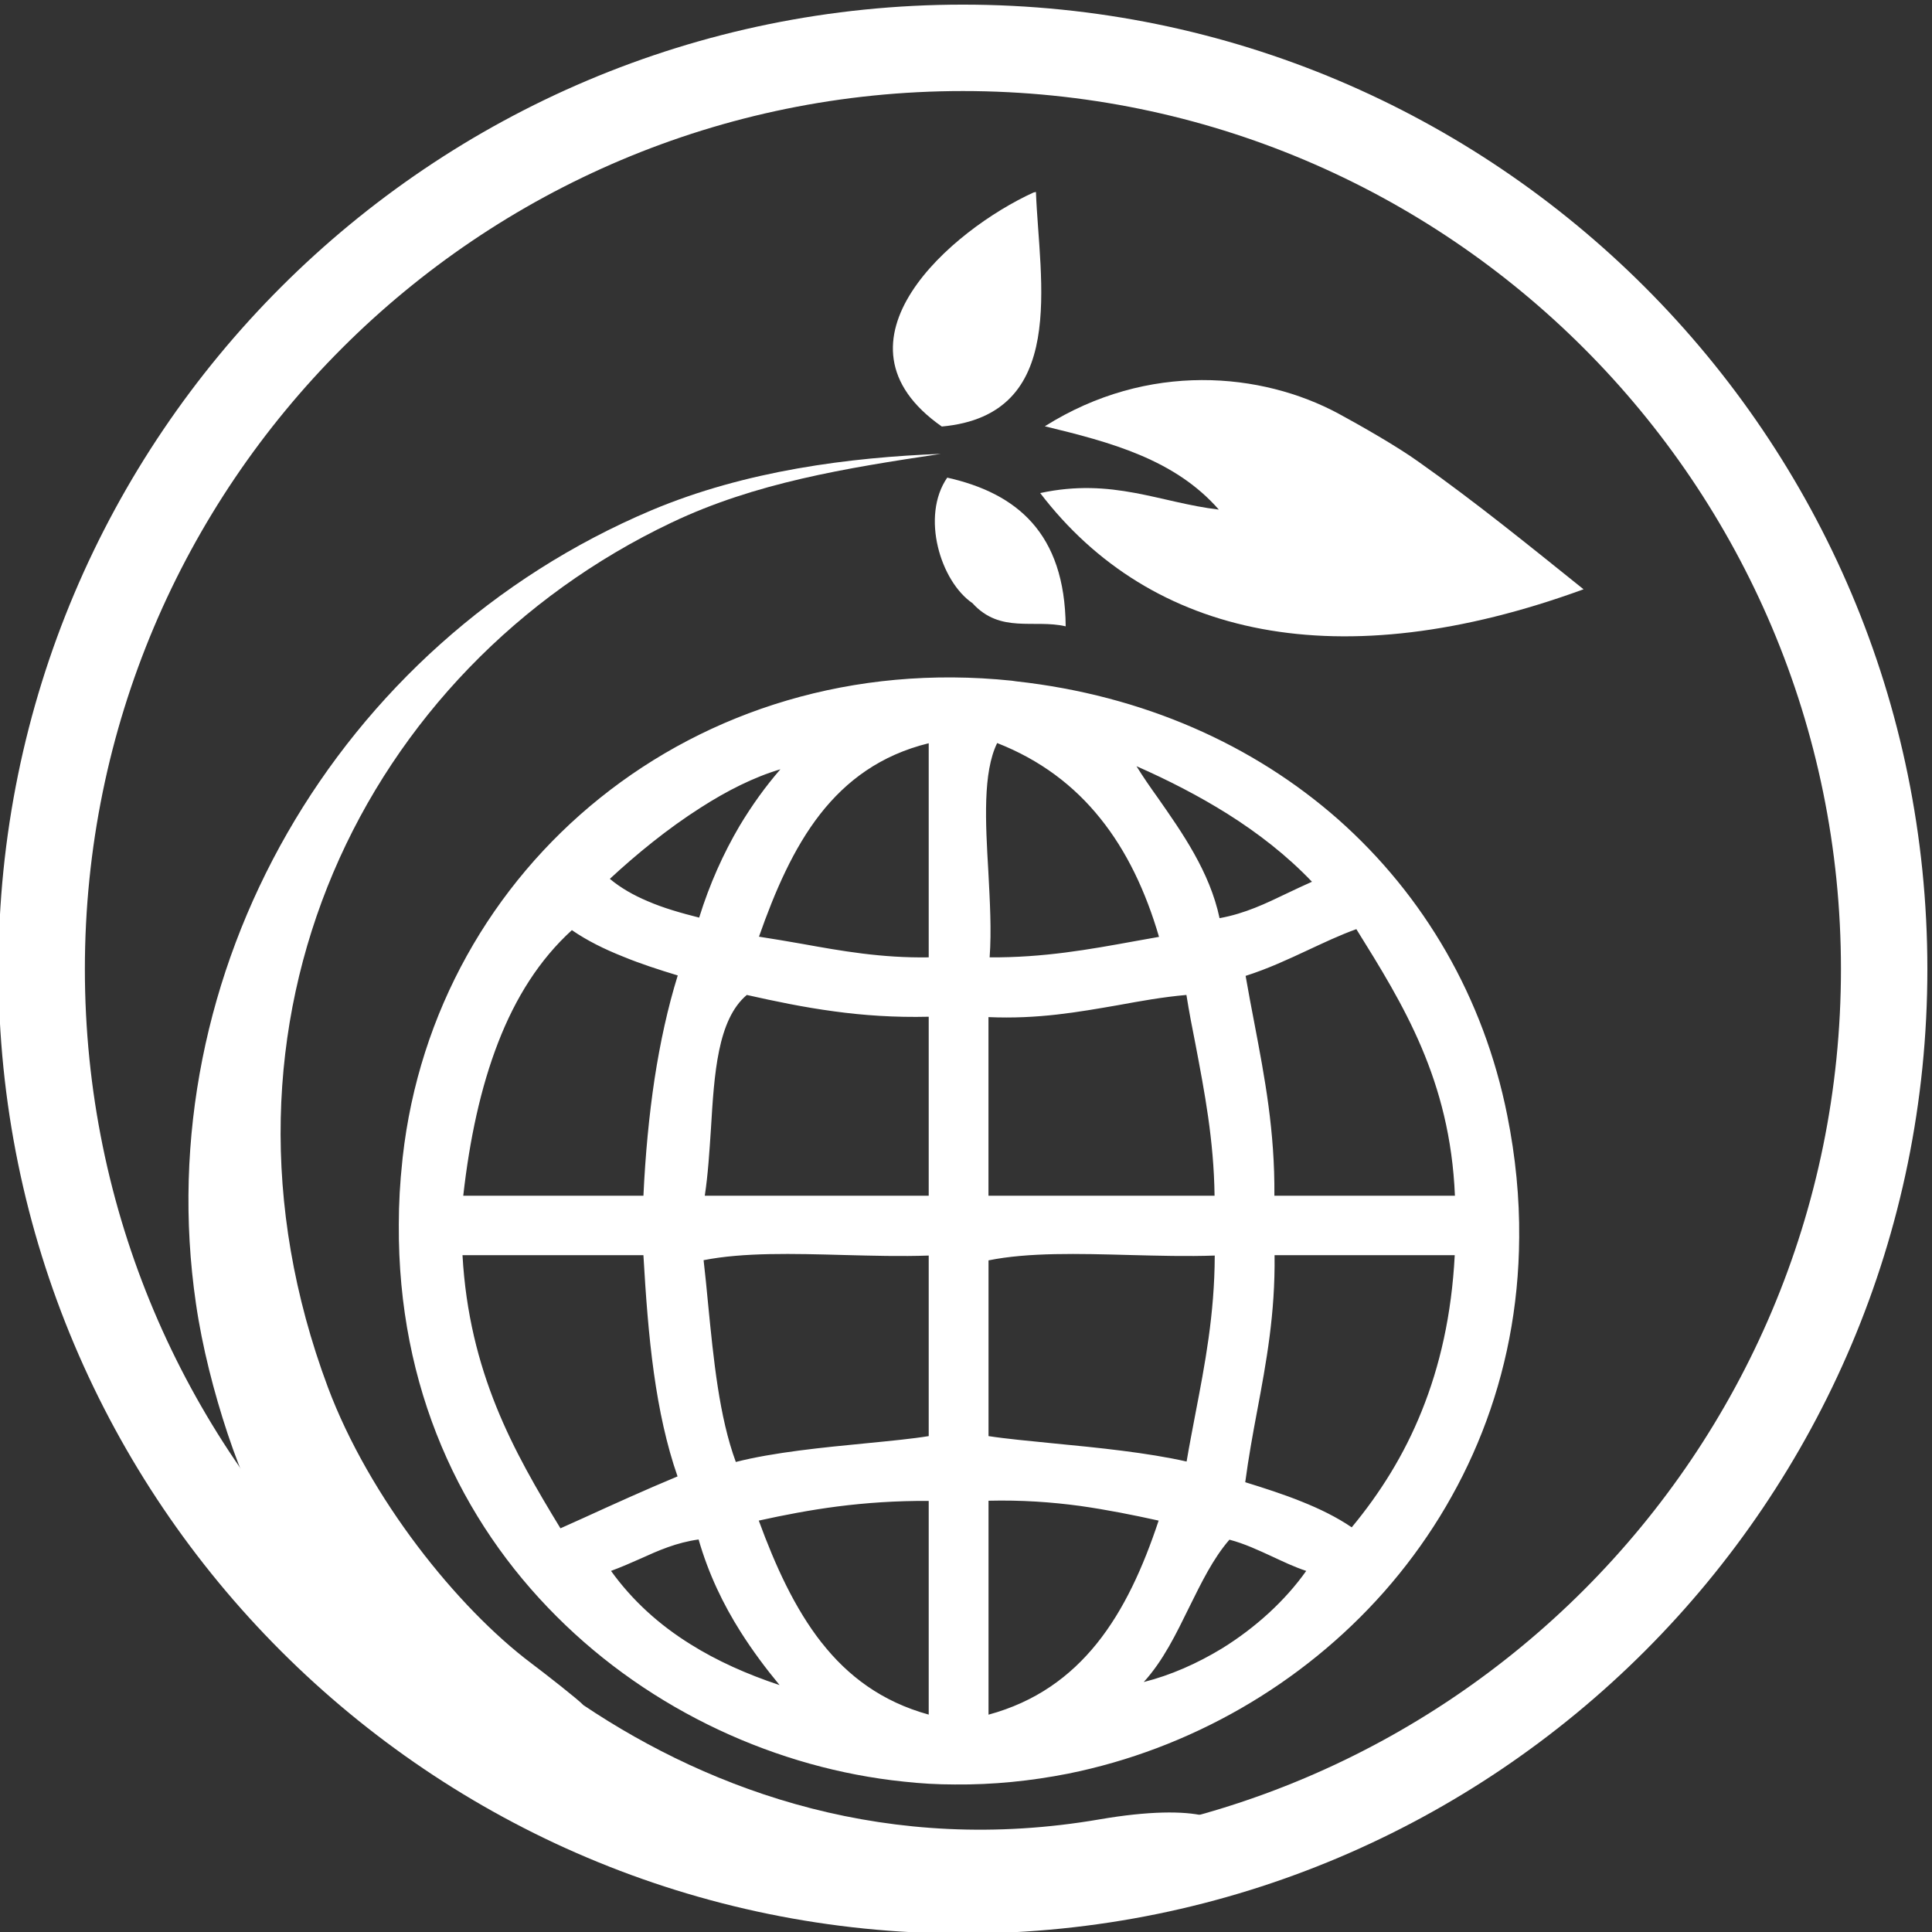 <?xml version="1.0" encoding="UTF-8"?>
<!DOCTYPE svg PUBLIC "-//W3C//DTD SVG 1.1//EN" "http://www.w3.org/Graphics/SVG/1.1/DTD/svg11.dtd">
<!-- Creator: CorelDRAW 2021 (64-Bit) -->
<svg xmlns="http://www.w3.org/2000/svg" xml:space="preserve" width="313px" height="313px" version="1.1" shape-rendering="geometricPrecision" text-rendering="geometricPrecision" image-rendering="optimizeQuality" fill-rule="evenodd" clip-rule="evenodd"
viewBox="0 0 313 313"
 xmlns:xlink="http://www.w3.org/1999/xlink"
 xmlns:xodm="http://www.corel.com/coreldraw/odm/2003">
 <rect x="0" y="0" width="313" height="313" fill="#333333" stroke="none"/>
 <g id="Layer_x0020_1">
  <path fill="white" d="M156 0.75c86.29,0 156.25,69.96 156.25,156.25 0,86.29 -69.96,156.25 -156.25,156.25 -86.29,0 -156.25,-69.96 -156.25,-156.25 0,-86.29 69.96,-156.25 156.25,-156.25zm100.59 55.66c-25.74,-25.74 -61.31,-41.66 -100.59,-41.66 -39.28,0 -74.85,15.92 -100.59,41.66 -25.74,25.74 -41.66,61.31 -41.66,100.59 0,39.28 15.92,74.85 41.66,100.59 25.74,25.74 61.31,41.66 100.59,41.66 39.28,0 74.85,-15.92 100.59,-41.66 25.74,-25.74 41.66,-61.31 41.66,-100.59 0,-39.28 -15.92,-74.85 -41.66,-100.59z"/>
  <path fill="white" fill-rule="nonzero" d="M167.43 31.19c0.12,-0.03 0.28,-0.06 0.4,-0.09 0.54,14.4 5.35,36.12 -15.25,38 -19.56,-13.69 1.63,-31.88 14.85,-37.91z"/>
  <path fill="white" fill-rule="nonzero" d="M256.55 95.47c-39.56,14.44 -70.09,7.88 -88.03,-15.59 11.72,-2.53 19.44,1.56 28.94,2.68 -7.16,-8.18 -17.6,-10.93 -28.19,-13.5 16.78,-10.56 35.19,-8.71 47.56,-2.06 3.47,1.88 9.5,5.31 12.94,7.78 9.35,6.6 17.94,13.6 26.78,20.69l0 0z"/>
  <path fill="white" fill-rule="nonzero" d="M172.65 101.47c-5.1,-1.19 -10.6,1.22 -15.1,-3.75 -5.19,-3.53 -8.4,-14.09 -4.09,-20.34 11.25,2.53 19.06,8.97 19.19,24.09z"/>
  <path fill="white" fill-rule="nonzero" d="M159.83 309.94c-49.75,4.97 -104.93,-23.5 -122.97,-77.72 -2.18,-6.59 -4.09,-13.94 -5.12,-21.06 -7.81,-53.56 22.75,-106.88 73.75,-128.47 15.34,-6.47 32.22,-8.59 46.94,-9.16 -15.5,2.32 -30.1,4.69 -43.63,11.13 -49.75,23.66 -77.81,80.81 -55.69,140.06 6.72,17.97 21,35.75 32.97,44.75 2.25,1.69 7.72,5.97 8.44,6.78 21.03,14.1 49.63,24.35 83.63,18.5 31.72,-5.44 27.4,10.6 -18.32,15.19l0 0z"/>
  <path fill="white" fill-rule="nonzero" d="M164.43 112.13c-51.07,-5.66 -92.63,29.62 -97.47,76.12 -6.44,61.79 43,98.79 87.75,99.07 51.62,0.34 99.97,-45.41 87.72,-106.32 -7.44,-37.03 -37.22,-64.31 -78,-68.87l0 0zm25.59 41.09c-10.09,1.66 -19.53,4 -31.66,3.63 1.54,-12.16 -3.18,-30.54 2.41,-38.66 15.88,5.63 24.78,18.12 29.25,35.03zm-37.78 3.63c-12.25,0.47 -21.28,-2.25 -31.66,-3.63 5.63,-16.56 12.85,-31.53 31.66,-35.03l0 38.66zm63.38 -13.28c-6.54,2.37 -11.54,6.25 -19.5,7.25 -1.82,-12.72 -13.04,-22.5 -15.85,-30.22 13.88,5.59 26.25,12.62 35.35,22.97zm-101.13 7.25c-7.22,-1.72 -14,-3.88 -18.28,-8.47 9.16,-8.63 22.75,-19.32 35.34,-20.53 -7.78,7.59 -13.65,17.09 -17.06,29zm106 -2.44c8.22,13.18 16.69,26.15 17.06,47.12l-32.9 0c0.4,-14.9 -2.85,-26.15 -4.88,-38.65 7.63,-2.13 13.41,-6.07 20.72,-8.47l0 0zm-127.94 0c5.22,4.06 12.35,6.28 19.5,8.47 -3.72,11.22 -5.53,24.31 -6.09,38.65l-32.91 0c2.03,-20.12 7.47,-36.9 19.5,-47.12zm106 47.12l-40.19 0 0 -32.62c14,1 23.22,-2.75 35.32,-3.63 1.87,11.85 4.97,22.47 4.87,36.25l0 0zm-46.31 -32.62l0 32.62 -40.19 0c2.53,-12.37 -0.25,-30.03 8.53,-36.25 9.6,2.16 19.35,4.16 31.66,3.63zm67.03 87c-5.25,-4.06 -12.34,-6.28 -19.5,-8.47 1.56,-13.34 5.44,-24.41 4.88,-39.88l32.9 0c-0.75,21.41 -7.97,36.41 -18.28,48.35l0 0zm-25.59 -10.88c-10.31,-2.81 -27.47,-3.37 -35.32,-4.84l0 -31.41c11.04,-2.75 27.13,-0.47 40.19,-1.22 0.28,14.35 -2.94,25.29 -4.87,37.47l0 0zm-41.44 -4.84c-7.47,1.47 -24.28,1.91 -34.09,4.84 -4.16,-9.96 -4.6,-23.65 -6.1,-36.25 11.03,-2.75 27.16,-0.47 40.19,-1.22l0 32.63zm-40.19 6.03c-7.5,3.06 -14.68,6.41 -21.94,9.69 -8.34,-13.5 -16.34,-27.31 -17.06,-48.35l32.91 0c0.72,14.19 1.94,27.88 6.09,38.66zm77.97 4.84c-5.34,16.85 -13.28,31.1 -31.66,35.04l0 -38.66c12.32,-0.53 22.07,1.47 31.66,3.62zm-37.78 35.04c-18.38,-3.91 -25.88,-18.63 -31.66,-35.04 9.57,-2.18 19.6,-3.93 31.66,-3.62l0 38.66zm62.16 -26.57c-6.85,11.35 -21.78,21.07 -35.35,21.72 10.19,-5.59 11.82,-19.69 19.5,-27.78 5.97,1.35 10.07,4.56 15.85,6.06l0 0zm-82.85 22.94c-15.37,-4.09 -27.87,-11.03 -35.34,-22.94 6.41,-1.71 10.72,-5.46 18.28,-6.06 3.16,12.16 9.88,20.81 17.06,29z"/>
  <path fill="white" fill-rule="nonzero" d="M164.24 113.91l-0.69 -0.06c-24.78,-2.6 -47.22,4.65 -64.09,18.18 -16.85,13.5 -28.16,33.29 -30.66,55.82l-0.06 0.59c-0.38,3.41 -0.53,6.69 -0.56,9.91 -0.19,25.53 9.68,46.18 24.47,60.97 14.81,14.81 34.53,23.75 54.06,25.78 2.69,0.28 5.37,0.4 8,0.43 5.94,0.04 11.84,-0.53 17.59,-1.68 18.97,-3.82 36.47,-13.85 49.25,-28.35 12.78,-14.47 20.88,-33.37 21,-55.03 0.06,-6.15 -0.56,-12.56 -1.87,-19.12 -3.66,-18.25 -12.91,-34.13 -26.25,-45.91 -13.16,-11.63 -30.35,-19.31 -50.19,-21.53l0 0zm-0.31 -3.63l0.69 0.1c20.62,2.28 38.46,10.28 52.18,22.37 13.91,12.32 23.57,28.85 27.38,47.91 1.37,6.81 2,13.44 1.94,19.84 -0.13,22.57 -8.57,42.28 -21.88,57.38 -13.31,15.06 -31.5,25.5 -51.22,29.47 -6,1.18 -12.15,1.81 -18.34,1.75 -2.78,0 -5.57,-0.16 -8.32,-0.47 -20.31,-2.1 -40.84,-11.38 -56.21,-26.78 -15.44,-15.41 -25.72,-36.94 -25.54,-63.5 0,-3.38 0.19,-6.78 0.57,-10.28l0.06 -0.6c2.63,-23.5 14.41,-44.12 32,-58.22 17.56,-14.09 40.94,-21.65 66.69,-18.97l0 0zm26.37 44.69c-2.06,0.35 -3.94,0.69 -5.78,1.03 -8.12,1.47 -16.25,2.94 -26.22,2.63l-1.97 -0.06 0.25 -1.94c0.56,-4.44 0.25,-9.84 -0.06,-15.25 -0.5,-9.31 -1.03,-18.63 2.78,-24.22l0.78 -1.13 1.31 0.47c8.25,2.94 14.69,7.66 19.66,13.85 4.94,6.15 8.41,13.75 10.72,22.4l0.5 1.91 -1.97 0.31 0 0zm-6.4 -2.5l3.87 -0.69c-2.16,-7.4 -5.25,-13.9 -9.5,-19.18 -4.28,-5.35 -9.78,-9.5 -16.72,-12.22 -2.34,4.78 -1.9,12.78 -1.43,20.81 0.25,4.81 0.53,9.59 0.21,13.91 8.75,0.06 16.16,-1.28 23.57,-2.63l0 0zm-31.57 6.16c-8.84,0.34 -15.93,-0.91 -23.03,-2.19 -3,-0.53 -6,-1.06 -8.97,-1.44l-2.15 -0.31 0.68 -2.03c2.88,-8.47 6.19,-16.53 11.19,-22.97 5.13,-6.56 11.97,-11.44 21.88,-13.28l2.12 -0.38 0 42.53 -1.72 0.07 0 0zm-22.4 -5.72c6.43,1.16 12.9,2.31 20.53,2.19l0 -34.69c-7.78,1.91 -13.35,6.06 -17.6,11.5 -4.31,5.53 -7.31,12.47 -9.9,19.84 2.4,0.38 4.69,0.75 6.97,1.16zm86.31 -7.69c-2.12,0.78 -4.16,1.75 -6.16,2.72 -4.12,2 -8.21,3.97 -13.75,4.63l-1.71 0.21 -0.25 -1.71c-1.1,-7.47 -5.72,-14.07 -9.72,-19.75 -2.57,-3.66 -4.91,-6.97 -6.03,-10.13l-1.38 -3.75 3.72 1.5c7,2.84 13.66,6.03 19.75,9.84 6.09,3.85 11.59,8.32 16.25,13.6l1.75 1.97 -2.47 0.87 0 0zm-7.72 -0.5c1.31,-0.62 2.63,-1.25 4.03,-1.87 -4.03,-4.22 -8.68,-7.85 -13.75,-11.04 -4.59,-2.87 -9.5,-5.4 -14.68,-7.68 1,1.62 2.18,3.34 3.46,5.12 3.91,5.6 8.41,11.97 10,19.5 4.16,-0.75 7.54,-2.4 10.94,-4.03l0 0zm-94.44 7.81c-3.68,-0.84 -7.28,-1.84 -10.53,-3.21 -3.34,-1.44 -6.31,-3.26 -8.65,-5.75l-1.22 -1.32 1.28 -1.22c4.66,-4.34 10.44,-9.25 16.69,-13.25 6.31,-4.03 13.12,-7.12 19.72,-7.75l5.06 -0.5 -3.66 3.57c-3.78,3.68 -7.09,7.84 -9.87,12.5 -2.79,4.68 -5.04,9.9 -6.72,15.68l-0.47 1.66 -1.63 -0.41 0 0zm-9.15 -6.53c2.53,1.1 5.37,1.91 8.34,2.66 1.69,-5.44 3.91,-10.38 6.56,-14.88 1.97,-3.28 4.16,-6.34 6.6,-9.15 -4.32,1.28 -8.69,3.5 -12.88,6.19 -5.4,3.43 -10.5,7.62 -14.75,11.56 1.75,1.47 3.85,2.66 6.13,3.62l0 0zm117.09 1.44l0.69 1.13c8.12,13.03 16.25,26.06 16.62,46.9l0.04 1.82 -36.54 0 0.03 -1.82c0.29,-10.9 -1.43,-19.9 -3.15,-28.9 -0.56,-3.07 -1.16,-6.13 -1.69,-9.44l-0.25 -1.56 1.53 -0.44c4,-1.13 7.53,-2.78 11.06,-4.44 3.1,-1.43 6.19,-2.87 9.57,-4l1.34 -0.43 0.75 1.18 0 0zm13.69 46.28c-0.78,-18.78 -8.38,-31 -15.97,-43.19 -2.78,1 -5.31,2.22 -7.88,3.41 -3.21,1.5 -6.43,3 -10.06,4.16 0.44,2.56 0.94,5.18 1.44,7.78 1.65,8.69 3.31,17.34 3.22,27.84l29.25 0 0 0zm-142.06 -46.75c2.46,1.91 5.4,3.41 8.59,4.69 3.28,1.31 6.81,2.41 10.31,3.47l1.75 0.53 -0.56 1.75c-1.81,5.5 -3.16,11.5 -4.16,17.88 -0.96,6.43 -1.56,13.21 -1.84,20.28l-0.06 1.71 -36.6 0 0.19 -1.96c1.03,-10.19 2.94,-19.6 6.13,-27.72 3.22,-8.28 7.72,-15.25 14,-20.57l1.09 -0.93 1.16 0.87 0 0zm7.28 8c-3,-1.19 -5.78,-2.56 -8.28,-4.28 -5.25,4.78 -9.13,10.94 -11.94,18.19 -2.84,7.31 -4.63,15.69 -5.66,24.84l29.19 0c0.31,-6.66 0.91,-13 1.81,-18.97 0.91,-5.9 2.13,-11.5 3.75,-16.72 -3.06,-0.93 -6.06,-1.9 -8.87,-3.06l0 0zm97.62 42.31l-42 0 0 -36.31 1.94 0.13c8.47,0.59 15.25,-0.6 22,-1.78 4.22,-0.75 8.41,-1.5 13.06,-1.85l1.66 -0.12 0.25 1.62c0.5,3.13 1.09,6.35 1.72,9.53 1.62,8.41 3.25,16.85 3.15,27l0 1.78 -1.78 0zm-38.4 -3.56l36.62 0c-0.12,-9.03 -1.62,-16.78 -3.09,-24.53 -0.53,-2.63 -1.03,-5.25 -1.47,-8 -3.88,0.34 -7.47,1 -11.1,1.66 -6.46,1.12 -12.93,2.28 -20.97,1.93l0 28.94 0.01 0zm-6.1 -30.84l0 34.4 -44.18 0 0.43 -2.12c0.75,-3.78 1.03,-8.16 1.28,-12.5 0.63,-10.06 1.25,-20.09 7.97,-24.84l0.66 -0.47 0.75 0.15c4.75,1.1 9.56,2.13 14.69,2.82 5.06,0.68 10.5,1.03 16.53,0.78l1.87 -0.07 0 1.85zm-3.59 30.84l0 -29c-5.53,0.13 -10.56,-0.22 -15.31,-0.87 -4.94,-0.66 -9.57,-1.63 -14.16,-2.66 -4.75,4 -5.28,12.84 -5.81,21.66 -0.25,3.72 -0.47,7.4 -1,10.87l36.28 0 0 0zm67.72 57.56c-2.47,-1.93 -5.41,-3.4 -8.6,-4.68 -3.28,-1.32 -6.81,-2.41 -10.31,-3.47l-1.44 -0.44 0.16 -1.47c0.56,-4.62 1.37,-9 2.19,-13.34 1.53,-8.16 3.06,-16.31 2.68,-26.28l-0.06 -1.85 36.6 0 -0.07 1.85c-0.37,10.93 -2.4,20.22 -5.68,28.31 -3.25,8.12 -7.75,15.03 -13.03,21.12l-1.1 1.29 -1.34 -1.04zm-7.28 -8c2.9,1.16 5.65,2.5 8.09,4.16 4.56,-5.5 8.47,-11.69 11.34,-18.84 2.94,-7.28 4.85,-15.6 5.35,-25.25l-29.19 0c0.12,9.5 -1.34,17.34 -2.81,25.18 -0.72,3.82 -1.41,7.63 -1.94,11.6 3.13,0.97 6.25,1.97 9.16,3.15zm-17.69 -2.56c-6.19,-1.69 -15.06,-2.56 -22.78,-3.31 -4.91,-0.47 -9.35,-0.91 -12.41,-1.5l-1.47 -0.25 0 -34.31 1.38 -0.35c7.12,-1.75 16.12,-1.5 25.09,-1.25 5.28,0.13 10.59,0.28 15.44,0l1.84 -0.09 0.03 1.84c0.22,10.75 -1.47,19.53 -3.15,28.29 -0.63,3.18 -1.22,6.37 -1.72,9.49l-0.32 1.97 -1.93 -0.53 0 0zm-22.44 -6.87c7.1,0.68 15.16,1.5 21.47,2.93 0.44,-2.62 0.94,-5.15 1.41,-7.65 1.56,-8.1 3.12,-16.19 3.15,-25.72 -4.43,0.16 -9.15,0.03 -13.87,-0.09 -8.16,-0.22 -16.32,-0.44 -22.78,0.87l0 28.47c2.84,0.44 6.56,0.78 10.62,1.19l0 0zm-18.19 2.06c-2.87,0.59 -7.15,1 -11.87,1.47 -7.47,0.72 -16.13,1.56 -22.06,3.34l-1.54 0.44 -0.62 -1.47c-3.34,-8 -4.34,-18.09 -5.31,-28.19 -0.28,-2.78 -0.56,-5.56 -0.91,-8.53l-0.19 -1.56 1.53 -0.41c7.13,-1.75 16.13,-1.5 25.13,-1.25 5.28,0.13 10.56,0.28 15.41,0l1.9 -0.09 0 35.97 -1.47 0.28 0 0zm-12.22 -2.09c3.85,-0.38 7.41,-0.72 10.1,-1.16l0 -29.25c-4.41,0.16 -9.13,0.03 -13.81,-0.09 -8.1,-0.22 -16.19,-0.44 -22.66,0.84 0.25,2.22 0.5,4.59 0.72,7 0.9,9.19 1.81,18.38 4.5,25.69 6.09,-1.56 14.12,-2.35 21.15,-3.03l0 0zm-27.65 8.03c-5.72,2.34 -11.25,4.84 -16.75,7.34l-6.56 2.94 -0.82 -1.31c-4.22,-6.85 -8.34,-13.75 -11.5,-21.63 -3.22,-7.94 -5.44,-16.84 -5.81,-27.59l-0.06 -1.85 36.43 0 0.1 1.69c0.34,7.06 0.84,13.97 1.75,20.47 0.9,6.41 2.22,12.38 4.22,17.66l0.62 1.62 -1.62 0.66 0 0zm-18.22 4.09c5.06,-2.31 10.09,-4.59 15.28,-6.75 -1.78,-5.09 -3,-10.78 -3.84,-16.81 -0.85,-6.07 -1.31,-12.5 -1.69,-19.03l-29.31 0c0.53,9.43 2.59,17.37 5.47,24.53 2.87,7.12 6.59,13.47 10.4,19.72l3.69 -1.66zm97.25 -0.37c-2.72,8.62 -6.16,16.59 -11.28,22.93 -5.19,6.47 -12.09,11.25 -21.75,13.32l-2.16 0.46 0 -42.59 1.72 -0.06c6.28,-0.28 11.91,0.09 17.19,0.81 5.22,0.72 10.12,1.75 14.97,2.84l1.9 0.44 -0.59 1.84 0 0.01zm-14.06 20.71c4.43,-5.5 7.53,-12.4 10.03,-19.93 -4.13,-0.91 -8.31,-1.75 -12.75,-2.38 -4.6,-0.62 -9.47,-0.97 -14.81,-0.84l0 34.66c7.62,-2.07 13.22,-6.16 17.53,-11.51zm-25.78 15.54c-9.66,-2.07 -16.47,-6.94 -21.6,-13.47 -5.06,-6.41 -8.47,-14.38 -11.4,-22.72l-0.69 -1.88 1.97 -0.47c4.81,-1.09 9.78,-2.09 15.06,-2.75 5.31,-0.68 10.91,-1.06 17.06,-0.9l1.75 0.03 0 42.62 -2.15 -0.46 0 0zm-18.78 -15.69c4.24,5.4 9.75,9.56 17.34,11.65l0 -34.62c-5.28,-0.03 -10.16,0.31 -14.78,0.9 -4.41,0.57 -8.63,1.38 -12.75,2.29 2.68,7.31 5.81,14.21 10.18,19.78l0.01 0zm82.81 -11.72c-3.63,6.03 -9.44,11.59 -16.1,15.69 -6.43,3.97 -13.71,6.59 -20.68,6.94l-7.75 0.37 6.81 -3.75c5.47,-3 8.37,-8.94 11.28,-14.87 2.19,-4.5 4.41,-9.03 7.78,-12.57l0.69 -0.72 1 0.22c3.34,0.72 6.03,1.97 8.69,3.22 2.31,1.1 4.62,2.16 7.18,2.81l2.35 0.63 -1.25 2.03 0 0zm-17.97 12.66c5.47,-3.38 10.28,-7.79 13.66,-12.57 -1.97,-0.65 -3.72,-1.5 -5.47,-2.31 -2.25,-1.03 -4.47,-2.09 -6.97,-2.75 -2.66,3.06 -4.56,7 -6.5,10.91 -2.13,4.34 -4.22,8.68 -7.38,12.15 4.35,-1.09 8.66,-3 12.66,-5.43l0 0zm-66.88 11.09c-7.84,-2.06 -14.97,-4.91 -21.12,-8.75 -6.19,-3.84 -11.38,-8.75 -15.28,-14.97l-1.28 -2.06 2.34 -0.63c2.37,-0.62 4.5,-1.56 6.62,-2.53 3.54,-1.59 7.1,-3.19 11.97,-3.56l1.5 -0.09 0.38 1.43c1.53,5.88 3.94,10.91 6.81,15.47 2.91,4.63 6.35,8.75 9.88,12.82l3.84 4.4 -5.66 -1.53 0 0zm-19.22 -11.78c4.29,2.69 9.16,4.87 14.44,6.62 -2.25,-2.72 -4.37,-5.56 -6.31,-8.62 -2.81,-4.44 -5.19,-9.35 -6.81,-14.97 -3.6,0.5 -6.5,1.78 -9.38,3.09 -1.56,0.69 -3.12,1.38 -4.81,2 3.44,4.78 7.78,8.72 12.87,11.88l0 0z"/>
 </g>
</svg>
